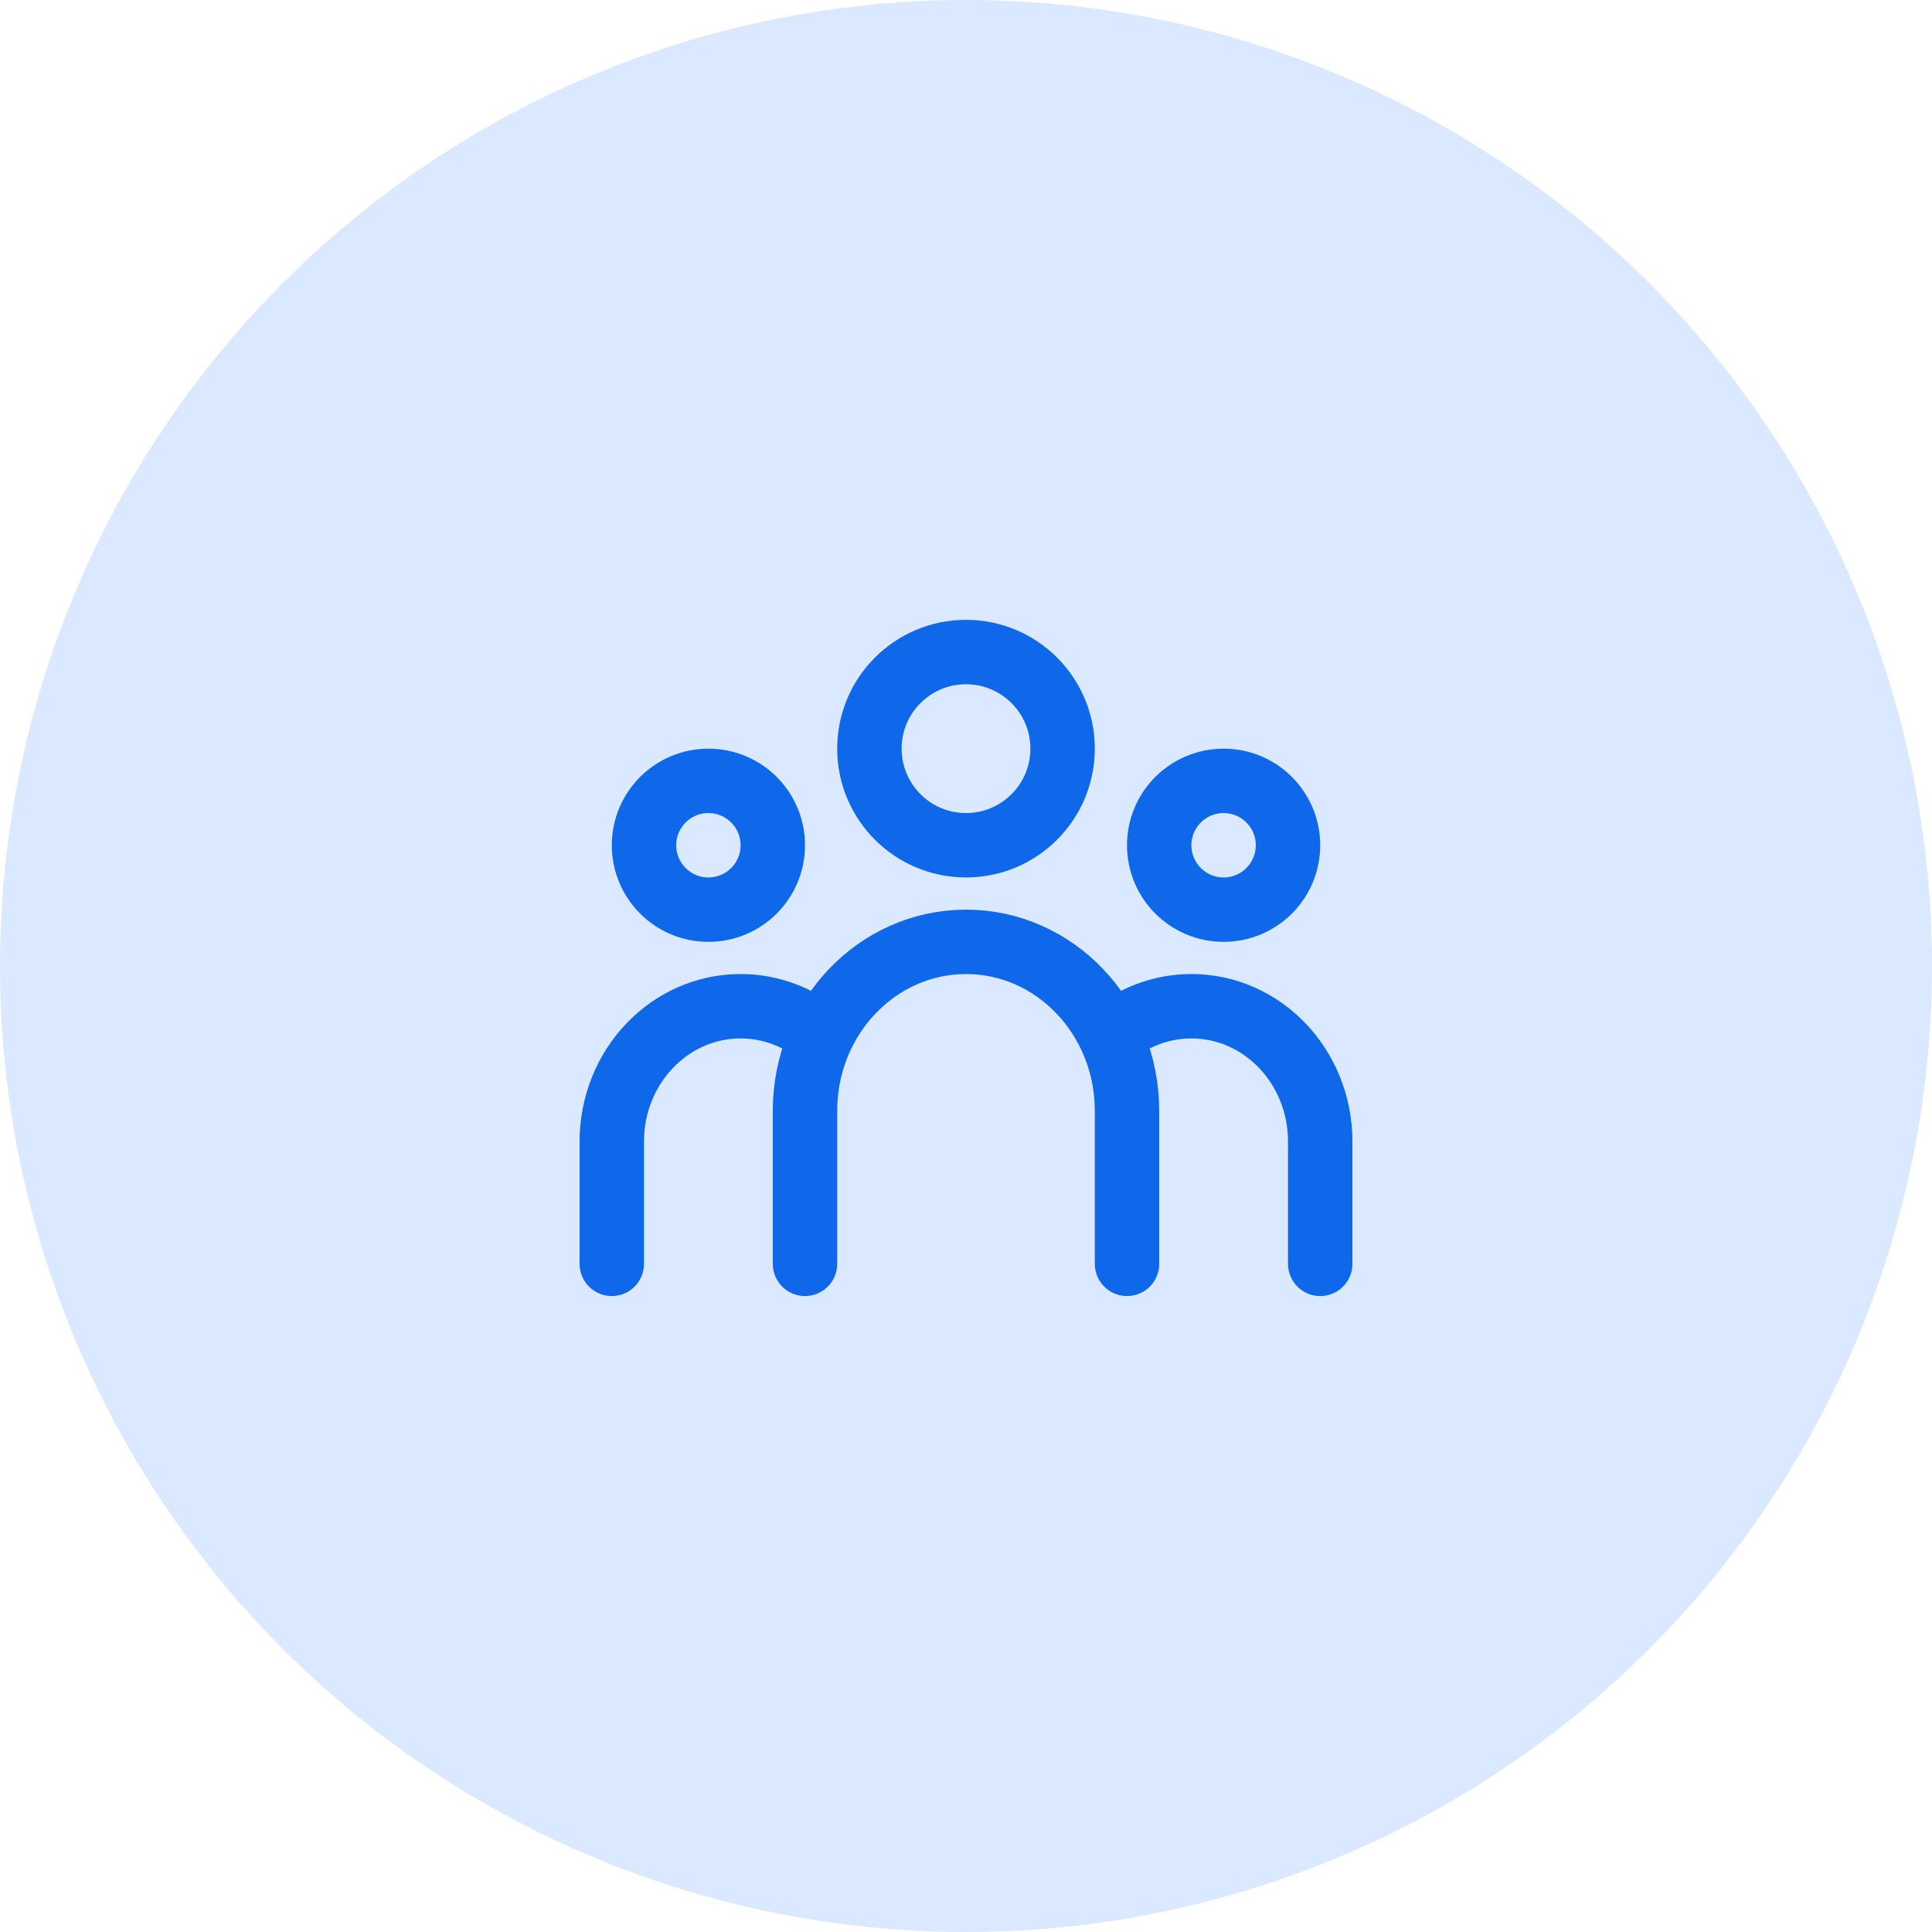 <?xml version="1.0" encoding="UTF-8"?>
<svg xmlns="http://www.w3.org/2000/svg" width="80" height="80" viewBox="0 0 80 80" fill="none">
  <circle cx="40" cy="40" r="40" fill="#DAE9FF"></circle>
  <path d="M33.333 52.333V46C33.333 42.134 36.318 39 40 39C43.682 39 46.667 42.134 46.667 46V52.333" stroke="#0F67EA" stroke-width="2.667" stroke-linecap="round"></path>
  <path d="M25.333 52.333V47.267C25.333 44.174 27.721 41.666 30.667 41.666C31.928 41.666 33.087 42.126 34 42.895" stroke="#0F67EA" stroke-width="2.667" stroke-linecap="round"></path>
  <path d="M54.667 52.333V47.267C54.667 44.174 52.279 41.666 49.333 41.666C48.072 41.666 46.913 42.126 46 42.895" stroke="#0F67EA" stroke-width="2.667" stroke-linecap="round"></path>
  <path d="M44 31C44 33.209 42.209 35 40 35C37.791 35 36 33.209 36 31C36 28.791 37.791 27 40 27C42.209 27 44 28.791 44 31Z" stroke="#0F67EA" stroke-width="2.667" stroke-linecap="round"></path>
  <path d="M32 35C32 36.473 30.806 37.667 29.333 37.667C27.861 37.667 26.667 36.473 26.667 35C26.667 33.527 27.861 32.334 29.333 32.334C30.806 32.334 32 33.527 32 35Z" stroke="#0F67EA" stroke-width="2.667" stroke-linecap="round"></path>
  <path d="M48 35C48 36.473 49.194 37.667 50.667 37.667C52.139 37.667 53.333 36.473 53.333 35C53.333 33.527 52.139 32.334 50.667 32.334C49.194 32.334 48 33.527 48 35Z" stroke="#0F67EA" stroke-width="2.667" stroke-linecap="round"></path>
</svg>